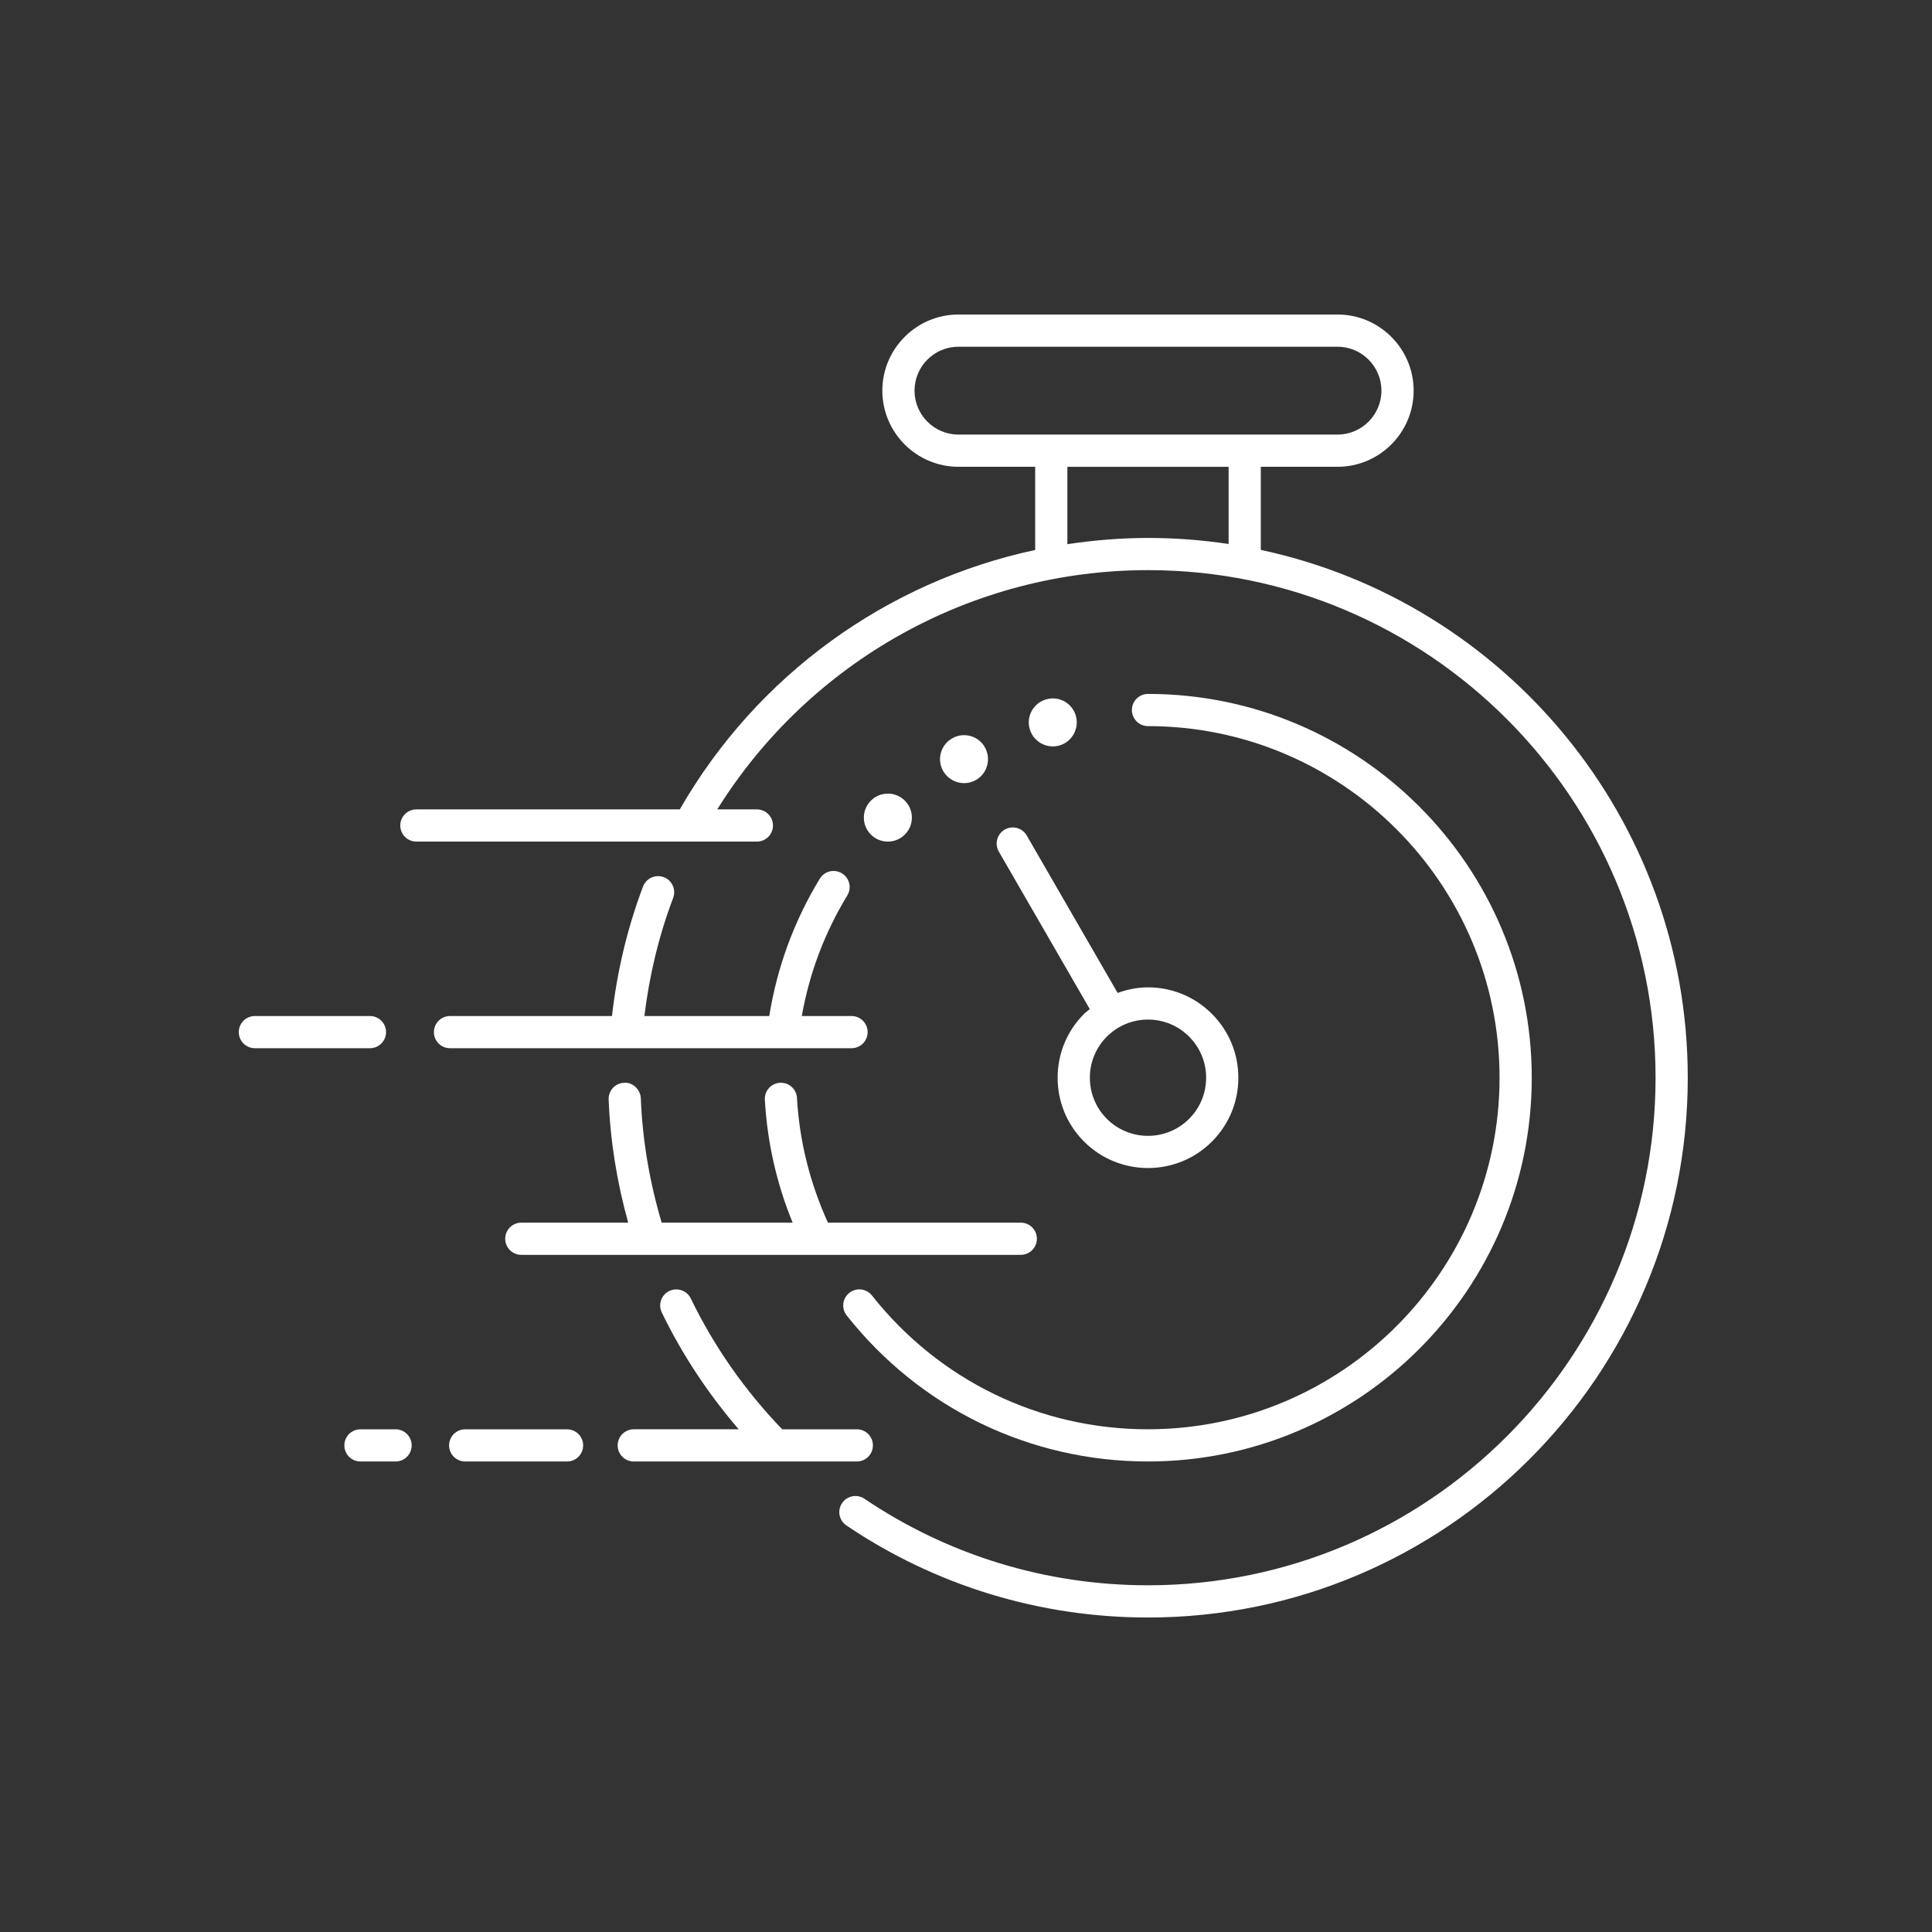 <?xml version="1.0" encoding="UTF-8"?>
<svg id="Layer_2" xmlns="http://www.w3.org/2000/svg" version="1.1" viewBox="0 0 120 120">
  <rect x="0" y="0" width="120" height="120" fill="#333333" stroke="none"/>
  <!-- Generator: Adobe Illustrator 29.6.1, SVG Export Plug-In . SVG Version: 2.1.1 Build 9)  -->
  <defs>
    <style>
      .st0 {
        fill: #fff;
      }
    </style>
  </defs>
  <path class="st0" d="M62.405,51.529c-.479.276-.643.888-.366,1.366l5.651,9.785c-.117.099-.245.182-.355.292-1.06,1.06-1.644,2.469-1.644,3.968s.584,2.908,1.644,3.968c1.095,1.094,2.531,1.641,3.969,1.641,1.437,0,2.874-.547,3.968-1.641,1.06-1.06,1.644-2.469,1.644-3.968s-.584-2.908-1.644-3.968c-1.06-1.061-2.469-1.645-3.968-1.645-.655,0-1.287.131-1.886.345l-5.646-9.777c-.276-.479-.89-.643-1.366-.366ZM73.857,64.386c.682.683,1.058,1.589,1.058,2.554s-.376,1.871-1.058,2.554c-1.408,1.408-3.7,1.408-5.108,0s-1.408-3.699,0-5.107c.683-.683,1.59-1.059,2.555-1.059s1.871.376,2.554,1.059Z"/>
  <path class="st0" d="M78.311,34.154v-5.161h4.764c2.607,0,4.729-2.122,4.729-4.729s-2.122-4.729-4.729-4.729h-23.541c-2.608,0-4.73,2.122-4.73,4.729s2.122,4.729,4.73,4.729h4.763v5.167c-9.212,1.97-17.281,7.767-22.074,16.113h-16.361c-.553,0-1,.447-1,1s.447,1,1,1h21.149c.553,0,1-.447,1-1s-.447-1-1-1h-2.462c5.743-9.205,15.835-14.861,26.755-14.861,17.384,0,31.526,14.144,31.526,31.527s-14.143,31.526-31.526,31.526c-6.313,0-12.404-1.858-17.613-5.375-.459-.308-1.08-.188-1.389.27s-.188,1.079.27,1.389c5.541,3.74,12.019,5.717,18.732,5.717,18.486,0,33.526-15.04,33.526-33.526,0-16.084-11.386-29.554-26.52-32.785ZM56.803,24.264c0-1.505,1.225-2.729,2.73-2.729h23.541c1.505,0,2.729,1.225,2.729,2.729s-1.225,2.729-2.729,2.729h-23.541c-1.506,0-2.73-1.225-2.73-2.729ZM66.296,33.801v-4.807h10.015v4.794c-1.634-.246-3.305-.375-5.007-.375-1.693,0-3.364.14-5.008.388Z"/>
  <path class="st0" d="M49.502,68.195c-.031-.553-.507-.976-1.055-.941-.552.031-.973.503-.941,1.055.15,2.647.733,5.206,1.726,7.633h-8.134c-.745-2.506-1.192-5.099-1.296-7.729-.021-.553-.529-1.009-1.038-.96-.552.021-.981.486-.96,1.038.102,2.598.522,5.162,1.215,7.65h-6.639c-.553,0-1,.447-1,1s.447,1,1,1h31.023c.553,0,1-.447,1-1s-.447-1-1-1h-11.978c-1.11-2.445-1.77-5.043-1.924-7.746Z"/>
  <path class="st0" d="M71.304,88.776c-6.722,0-12.971-3.029-17.145-8.311-.341-.433-.97-.508-1.404-.164-.434.342-.507.971-.164,1.404,4.555,5.765,11.375,9.07,18.713,9.07,13.144,0,23.836-10.693,23.836-23.837s-10.692-23.837-23.836-23.837c-.553,0-1,.447-1,1s.447,1,1,1c12.04,0,21.836,9.796,21.836,21.837s-9.796,21.837-21.836,21.837Z"/>
  <path class="st0" d="M55.146,49.293h-.002c-.398,0-.772.156-1.052.437-.581.581-.581,1.526,0,2.107.291.291.673.437,1.055.437.381,0,.763-.146,1.054-.437.282-.282.438-.657.437-1.056,0-.398-.156-.772-.437-1.052-.281-.282-.656-.437-1.055-.437Z"/>
  <path class="st0" d="M59.884,48.643c.253,0,.508-.064.741-.199.712-.412.953-1.329.539-2.044-.408-.708-1.321-.949-2.032-.536-.711.411-.957,1.321-.549,2.028l.001.001c.278.48.782.75,1.3.75Z"/>
  <path class="st0" d="M64.637,46.155c.232.137.491.207.753.207.129,0,.259-.018.387-.052.387-.104.709-.354.907-.704.195-.345.246-.744.145-1.123-.102-.384-.347-.704-.689-.903-.345-.2-.746-.255-1.136-.148-.794.213-1.267,1.03-1.055,1.82.103.382.347.702.688.903Z"/>
  <path class="st0" d="M54.218,89.776c0-.553-.447-1-1-1h-4.636c-2.312-2.405-4.227-5.131-5.676-8.126-.24-.495-.834-.703-1.336-.465-.497.24-.705.839-.465,1.336,1.269,2.623,2.879,5.048,4.777,7.255h-6.518c-.553,0-1,.447-1,1s.447,1,1,1h13.854c.553,0,1-.447,1-1Z"/>
  <path class="st0" d="M35.22,88.776h-6.326c-.553,0-1,.447-1,1s.447,1,1,1h6.326c.553,0,1-.447,1-1s-.447-1-1-1Z"/>
  <path class="st0" d="M23.978,64.107c0-.553-.447-1-1-1h-7.147c-.553,0-1,.447-1,1s.447,1,1,1h7.147c.553,0,1-.447,1-1Z"/>
  <path class="st0" d="M24.57,88.776h-2.182c-.553,0-1,.447-1,1s.447,1,1,1h2.182c.553,0,1-.447,1-1s-.447-1-1-1Z"/>
  <path class="st0" d="M52.89,65.107c.553,0,1-.447,1-1s-.447-1-1-1h-3.088c.468-2.656,1.416-5.171,2.825-7.49.287-.473.137-1.087-.335-1.374-.473-.287-1.087-.137-1.374.335-1.601,2.634-2.65,5.5-3.138,8.529h-7.755c.305-2.511.892-4.976,1.786-7.335.195-.517-.064-1.094-.581-1.29-.518-.192-1.094.064-1.29.581-.979,2.586-1.615,5.29-1.928,8.044h-10.061c-.553,0-1,.447-1,1s.447,1,1,1h24.938Z"/>
</svg>
